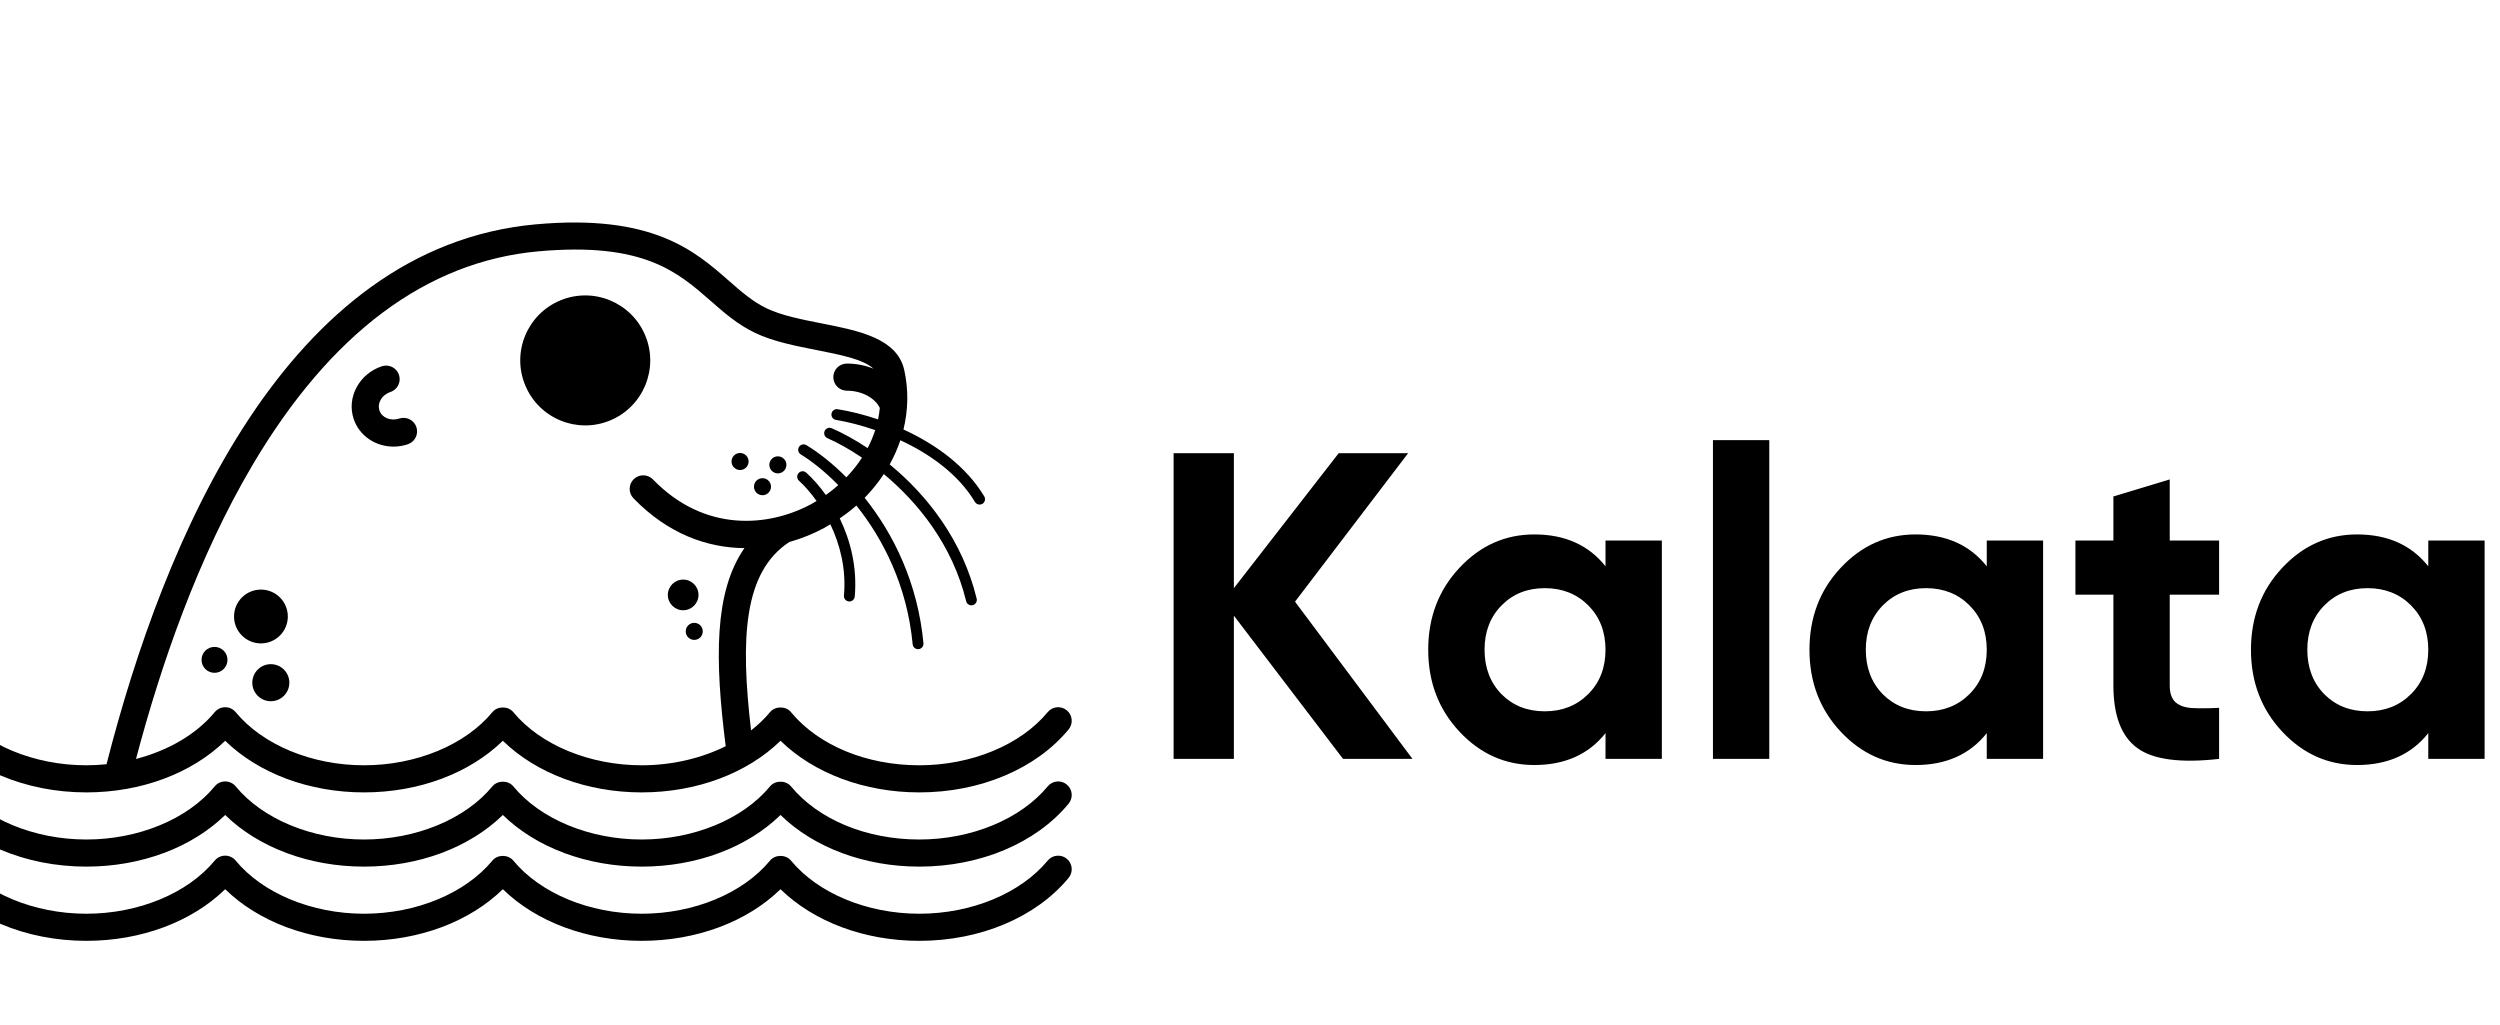 <svg width="122" height="50" viewBox="0 0 122 50" fill="none" xmlns="http://www.w3.org/2000/svg">
<g clip-path="url(#clip0_60_185)">
<path fill-rule="evenodd" clip-rule="evenodd" d="M44.864 42.291C42.188 42.291 39.715 41.36 38.089 39.771C36.462 41.36 33.989 42.291 31.314 42.291C28.639 42.291 26.165 41.36 24.539 39.771C22.913 41.36 20.439 42.291 17.764 42.291C15.089 42.291 12.615 41.36 10.989 39.771C9.363 41.36 6.889 42.291 4.214 42.291C1.241 42.291 -1.482 41.142 -3.071 39.217C-3.304 38.935 -3.264 38.518 -2.982 38.285C-2.7 38.053 -2.283 38.092 -2.05 38.374C-0.73 39.974 1.67 40.968 4.214 40.968C6.758 40.968 9.159 39.974 10.479 38.374C10.604 38.222 10.792 38.134 10.989 38.134C11.187 38.134 11.374 38.222 11.5 38.374C12.82 39.974 15.22 40.968 17.764 40.968C20.308 40.968 22.708 39.974 24.029 38.374C24.28 38.07 24.798 38.07 25.049 38.374C26.37 39.974 28.77 40.968 31.314 40.968C33.858 40.968 36.258 39.974 37.578 38.374C37.83 38.07 38.347 38.07 38.599 38.374C39.94 39.998 42.281 40.968 44.864 40.968C47.407 40.968 49.808 39.974 51.128 38.374C51.361 38.093 51.777 38.053 52.059 38.285C52.342 38.518 52.381 38.935 52.149 39.217C50.56 41.142 47.837 42.291 44.864 42.291Z" fill="black"/>
<path fill-rule="evenodd" clip-rule="evenodd" d="M44.864 45.913C42.188 45.913 39.715 44.982 38.089 43.393C36.462 44.982 33.989 45.913 31.314 45.913C28.639 45.913 26.165 44.982 24.539 43.393C22.913 44.982 20.439 45.913 17.764 45.913C15.089 45.913 12.616 44.982 10.989 43.393C9.363 44.982 6.889 45.913 4.214 45.913C1.242 45.913 -1.482 44.764 -3.071 42.839C-3.304 42.557 -3.264 42.14 -2.982 41.907C-2.7 41.675 -2.283 41.715 -2.051 41.996C-0.73 43.596 1.671 44.59 4.214 44.59C6.758 44.59 9.158 43.596 10.479 41.996C10.604 41.844 10.792 41.756 10.989 41.756C11.187 41.756 11.374 41.844 11.5 41.996C12.82 43.596 15.22 44.59 17.764 44.59C20.308 44.59 22.708 43.596 24.029 41.996C24.28 41.692 24.798 41.692 25.049 41.996C26.37 43.596 28.77 44.59 31.314 44.59C33.857 44.59 36.258 43.596 37.578 41.996C37.83 41.692 38.348 41.692 38.599 41.996C39.919 43.596 42.32 44.59 44.864 44.59C47.407 44.59 49.807 43.596 51.128 41.996C51.361 41.715 51.778 41.675 52.059 41.907C52.342 42.14 52.381 42.557 52.149 42.839C50.56 44.764 47.836 45.913 44.864 45.913Z" fill="black"/>
<path fill-rule="evenodd" clip-rule="evenodd" d="M31.491 16.379C32.159 17.998 31.388 19.852 29.769 20.52C28.15 21.188 26.296 20.417 25.629 18.798C24.96 17.179 25.731 15.325 27.35 14.657C28.969 13.989 30.823 14.76 31.491 16.379Z" fill="black"/>
<path fill-rule="evenodd" clip-rule="evenodd" d="M30.277 15.907C30.43 16.277 30.253 16.702 29.883 16.855C29.512 17.008 29.087 16.832 28.934 16.461C28.781 16.09 28.958 15.665 29.328 15.512C29.7 15.359 30.124 15.536 30.277 15.907Z" fill="black"/>
<path fill-rule="evenodd" clip-rule="evenodd" d="M31.047 17.357C31.119 17.53 31.036 17.73 30.862 17.802C30.689 17.873 30.49 17.79 30.418 17.617C30.346 17.443 30.429 17.244 30.603 17.172C30.776 17.1 30.975 17.183 31.047 17.357Z" fill="black"/>
<path fill-rule="evenodd" clip-rule="evenodd" d="M14.046 30.085C14.046 30.81 13.458 31.398 12.733 31.398C12.008 31.398 11.421 30.81 11.421 30.085C11.421 29.36 12.008 28.772 12.733 28.772C13.458 28.772 14.046 29.36 14.046 30.085Z" fill="black"/>
<path fill-rule="evenodd" clip-rule="evenodd" d="M14.12 33.316C14.12 33.815 13.716 34.22 13.216 34.22C12.717 34.22 12.312 33.815 12.312 33.316C12.312 32.816 12.717 32.411 13.216 32.411C13.716 32.411 14.12 32.816 14.12 33.316Z" fill="black"/>
<path fill-rule="evenodd" clip-rule="evenodd" d="M34.087 29.032C34.087 29.445 33.752 29.78 33.339 29.78C32.925 29.78 32.59 29.445 32.59 29.032C32.59 28.619 32.925 28.284 33.339 28.284C33.752 28.284 34.087 28.619 34.087 29.032Z" fill="black"/>
<path fill-rule="evenodd" clip-rule="evenodd" d="M11.101 32.201C11.101 32.551 10.818 32.834 10.468 32.834C10.119 32.834 9.835 32.551 9.835 32.201C9.835 31.852 10.119 31.569 10.468 31.569C10.818 31.569 11.101 31.852 11.101 32.201Z" fill="black"/>
<path fill-rule="evenodd" clip-rule="evenodd" d="M34.296 30.811C34.296 31.041 34.11 31.227 33.88 31.227C33.65 31.227 33.464 31.041 33.464 30.811C33.464 30.581 33.65 30.395 33.88 30.395C34.11 30.395 34.296 30.581 34.296 30.811Z" fill="black"/>
<path fill-rule="evenodd" clip-rule="evenodd" d="M37.625 23.751C37.625 23.981 37.439 24.167 37.209 24.167C36.979 24.167 36.793 23.981 36.793 23.751C36.793 23.521 36.979 23.335 37.209 23.335C37.439 23.335 37.625 23.521 37.625 23.751Z" fill="black"/>
<path fill-rule="evenodd" clip-rule="evenodd" d="M38.377 22.685C38.377 22.915 38.19 23.101 37.961 23.101C37.731 23.101 37.544 22.915 37.544 22.685C37.544 22.455 37.731 22.269 37.961 22.269C38.19 22.269 38.377 22.455 38.377 22.685Z" fill="black"/>
<path fill-rule="evenodd" clip-rule="evenodd" d="M36.532 22.521C36.532 22.751 36.345 22.937 36.115 22.937C35.886 22.937 35.699 22.751 35.699 22.521C35.699 22.291 35.886 22.105 36.115 22.105C36.345 22.105 36.532 22.291 36.532 22.521Z" fill="black"/>
<path fill-rule="evenodd" clip-rule="evenodd" d="M19.483 20.425C19.069 20.563 18.634 20.385 18.515 20.028C18.461 19.865 18.481 19.684 18.571 19.52C18.671 19.339 18.842 19.2 19.052 19.13C19.398 19.015 19.586 18.64 19.47 18.293C19.355 17.946 18.979 17.759 18.633 17.874C18.106 18.05 17.672 18.408 17.412 18.882C17.141 19.373 17.087 19.929 17.26 20.447C17.536 21.275 18.333 21.795 19.202 21.795C19.433 21.795 19.669 21.758 19.902 21.68C20.248 21.565 20.436 21.19 20.32 20.843C20.205 20.497 19.83 20.309 19.483 20.425Z" fill="black"/>
<path fill-rule="evenodd" clip-rule="evenodd" d="M25.049 34.752C24.798 34.448 24.28 34.448 24.029 34.752C22.708 36.352 20.308 37.346 17.764 37.346C15.22 37.346 12.82 36.352 11.5 34.752C11.374 34.6 11.187 34.512 10.989 34.512C10.792 34.512 10.604 34.6 10.479 34.752C9.591 35.827 8.215 36.627 6.637 37.037C7.85 32.443 9.661 27.2 12.315 22.707C16.114 16.275 20.808 12.762 26.265 12.266C31.393 11.801 33.069 13.27 34.689 14.691C35.337 15.259 36.007 15.846 36.861 16.251C37.739 16.667 38.807 16.877 39.84 17.081C40.974 17.304 42.14 17.533 42.621 17.99C42.229 17.832 41.791 17.742 41.328 17.742C40.962 17.742 40.666 18.039 40.666 18.404C40.666 18.77 40.962 19.066 41.328 19.066C42.064 19.066 42.708 19.426 42.935 19.91C42.918 20.099 42.887 20.284 42.849 20.466C42.162 20.234 41.49 20.069 40.881 19.97C40.736 19.944 40.601 20.044 40.577 20.188C40.554 20.332 40.651 20.468 40.796 20.492C41.322 20.578 41.991 20.741 42.71 20.989C42.612 21.294 42.488 21.587 42.34 21.867C41.741 21.469 41.148 21.142 40.591 20.898C40.457 20.839 40.301 20.9 40.242 21.034C40.184 21.167 40.244 21.323 40.378 21.382C40.863 21.595 41.447 21.915 42.066 22.334C41.843 22.679 41.586 23 41.303 23.294C40.652 22.639 39.983 22.108 39.354 21.723C39.23 21.647 39.067 21.686 38.99 21.811C38.914 21.935 38.953 22.098 39.078 22.175C39.605 22.497 40.249 23.003 40.908 23.672C40.714 23.846 40.512 24.008 40.302 24.156C39.995 23.726 39.666 23.357 39.346 23.067C39.237 22.968 39.07 22.976 38.972 23.085C38.873 23.193 38.882 23.36 38.99 23.459C39.248 23.693 39.552 24.031 39.85 24.449C39.763 24.501 39.676 24.554 39.587 24.601C37.504 25.723 34.38 25.996 31.865 23.397C31.611 23.134 31.192 23.127 30.929 23.381C30.666 23.636 30.66 24.055 30.914 24.317C32.606 26.065 34.526 26.734 36.329 26.748C34.841 28.887 34.881 32.198 35.414 36.415C34.217 37.009 32.791 37.346 31.314 37.346C28.77 37.346 26.37 36.352 25.049 34.752ZM52.059 34.663C51.778 34.431 51.361 34.471 51.128 34.752C49.808 36.352 47.407 37.346 44.864 37.346C42.281 37.346 39.94 36.376 38.599 34.752C38.348 34.448 37.83 34.448 37.578 34.752C37.312 35.075 36.999 35.373 36.652 35.643C36.126 31.155 36.28 27.92 38.516 26.451C39.124 26.28 39.696 26.046 40.215 25.767C40.32 25.71 40.42 25.647 40.522 25.587C40.984 26.553 41.301 27.744 41.185 29.064C41.172 29.21 41.28 29.338 41.425 29.351C41.433 29.352 41.441 29.352 41.449 29.352C41.584 29.352 41.7 29.248 41.712 29.111C41.838 27.685 41.504 26.378 40.978 25.297C41.265 25.101 41.539 24.894 41.792 24.67C43.088 26.297 44.267 28.571 44.538 31.439C44.551 31.577 44.666 31.68 44.801 31.68C44.809 31.68 44.818 31.679 44.826 31.678C44.972 31.665 45.079 31.535 45.065 31.39C44.788 28.453 43.605 26.052 42.194 24.293C42.55 23.933 42.86 23.543 43.13 23.134C44.793 24.518 46.481 26.591 47.148 29.338C47.177 29.46 47.285 29.541 47.405 29.541C47.425 29.541 47.446 29.539 47.467 29.533C47.609 29.499 47.696 29.356 47.662 29.214C46.973 26.377 45.254 24.17 43.416 22.663C43.627 22.283 43.803 21.889 43.938 21.484C45.34 22.135 46.748 23.111 47.578 24.496C47.627 24.578 47.715 24.624 47.805 24.624C47.851 24.624 47.898 24.612 47.941 24.587C48.066 24.512 48.107 24.349 48.032 24.224C47.144 22.744 45.649 21.672 44.089 20.959C44.319 20.016 44.344 19.032 44.127 18.057C43.783 16.508 41.909 16.139 40.096 15.782C39.142 15.594 38.157 15.4 37.427 15.055C36.74 14.729 36.168 14.227 35.562 13.696C33.903 12.241 31.839 10.431 26.145 10.948C13.956 12.056 7.991 26.362 5.198 37.295C4.874 37.328 4.545 37.346 4.214 37.346C1.67 37.346 -0.73 36.352 -2.051 34.752C-2.283 34.471 -2.7 34.431 -2.982 34.663C-3.264 34.896 -3.304 35.313 -3.071 35.595C-1.482 37.52 1.241 38.669 4.214 38.669C6.889 38.669 9.363 37.738 10.989 36.149C12.615 37.738 15.089 38.669 17.764 38.669C20.439 38.669 22.913 37.738 24.539 36.149C26.165 37.738 28.639 38.669 31.314 38.669C33.989 38.669 36.462 37.738 38.089 36.149C39.715 37.738 42.188 38.669 44.864 38.669C47.836 38.669 50.56 37.52 52.149 35.595C52.381 35.313 52.342 34.896 52.059 34.663Z" fill="black"/>
<path d="M60.213 37.034V30.044L65.541 37.034H68.929L63.197 29.362L68.716 22.116H65.328L60.213 28.702V22.116H57.272V37.034H60.213ZM74.875 37.333C76.367 37.333 77.525 36.814 78.349 35.777V37.034H81.098V26.379H78.349V27.636C77.525 26.599 76.367 26.08 74.875 26.08C73.454 26.08 72.236 26.624 71.22 27.711C70.204 28.797 69.697 30.13 69.697 31.707C69.697 33.284 70.204 34.616 71.22 35.703C72.236 36.789 73.454 37.333 74.875 37.333ZM75.387 34.712C74.534 34.712 73.831 34.434 73.277 33.88C72.723 33.312 72.446 32.587 72.446 31.707C72.446 30.826 72.723 30.105 73.277 29.543C73.831 28.982 74.534 28.702 75.387 28.702C76.239 28.702 76.946 28.982 77.507 29.543C78.068 30.105 78.349 30.826 78.349 31.707C78.349 32.587 78.068 33.309 77.507 33.87C76.946 34.431 76.239 34.712 75.387 34.712ZM86.341 37.034V21.477H83.592V37.034H86.341ZM93.48 37.333C94.972 37.333 96.13 36.814 96.954 35.777V37.034H99.703V26.379H96.954V27.636C96.13 26.599 94.972 26.08 93.48 26.08C92.059 26.08 90.841 26.624 89.825 27.711C88.809 28.797 88.302 30.13 88.302 31.707C88.302 33.284 88.809 34.616 89.825 35.703C90.841 36.789 92.059 37.333 93.48 37.333ZM93.992 34.712C93.139 34.712 92.436 34.434 91.882 33.88C91.328 33.312 91.051 32.587 91.051 31.707C91.051 30.826 91.328 30.105 91.882 29.543C92.436 28.982 93.139 28.702 93.992 28.702C94.844 28.702 95.551 28.982 96.112 29.543C96.673 30.105 96.954 30.826 96.954 31.707C96.954 32.587 96.673 33.309 96.112 33.87C95.551 34.431 94.844 34.712 93.992 34.712ZM104.296 36.502C105.07 37.07 106.402 37.248 108.292 37.034V34.541C107.766 34.569 107.326 34.573 106.97 34.552C106.615 34.53 106.345 34.434 106.161 34.264C105.976 34.093 105.883 33.824 105.883 33.454V29.021H108.292V26.379H105.883V23.395L103.134 24.226V26.379H101.28V29.021H103.134V33.454C103.134 34.917 103.521 35.933 104.296 36.502ZM115.026 37.333C116.518 37.333 117.676 36.814 118.5 35.777V37.034H121.249V26.379H118.5V27.636C117.676 26.599 116.518 26.08 115.026 26.08C113.605 26.08 112.387 26.624 111.371 27.711C110.355 28.797 109.847 30.13 109.847 31.707C109.847 33.284 110.355 34.616 111.371 35.703C112.387 36.789 113.605 37.333 115.026 37.333ZM115.538 34.712C114.685 34.712 113.982 34.434 113.428 33.88C112.874 33.312 112.597 32.587 112.597 31.707C112.597 30.826 112.874 30.105 113.428 29.543C113.982 28.982 114.685 28.702 115.538 28.702C116.39 28.702 117.097 28.982 117.658 29.543C118.219 30.105 118.5 30.826 118.5 31.707C118.5 32.587 118.219 33.309 117.658 33.87C117.097 34.431 116.39 34.712 115.538 34.712Z" fill="black"/>
</g>
<defs>
<clipPath id="clip0_60_185">
<rect width="121.311" height="50" fill="white"/>
</clipPath>
</defs>
</svg>
